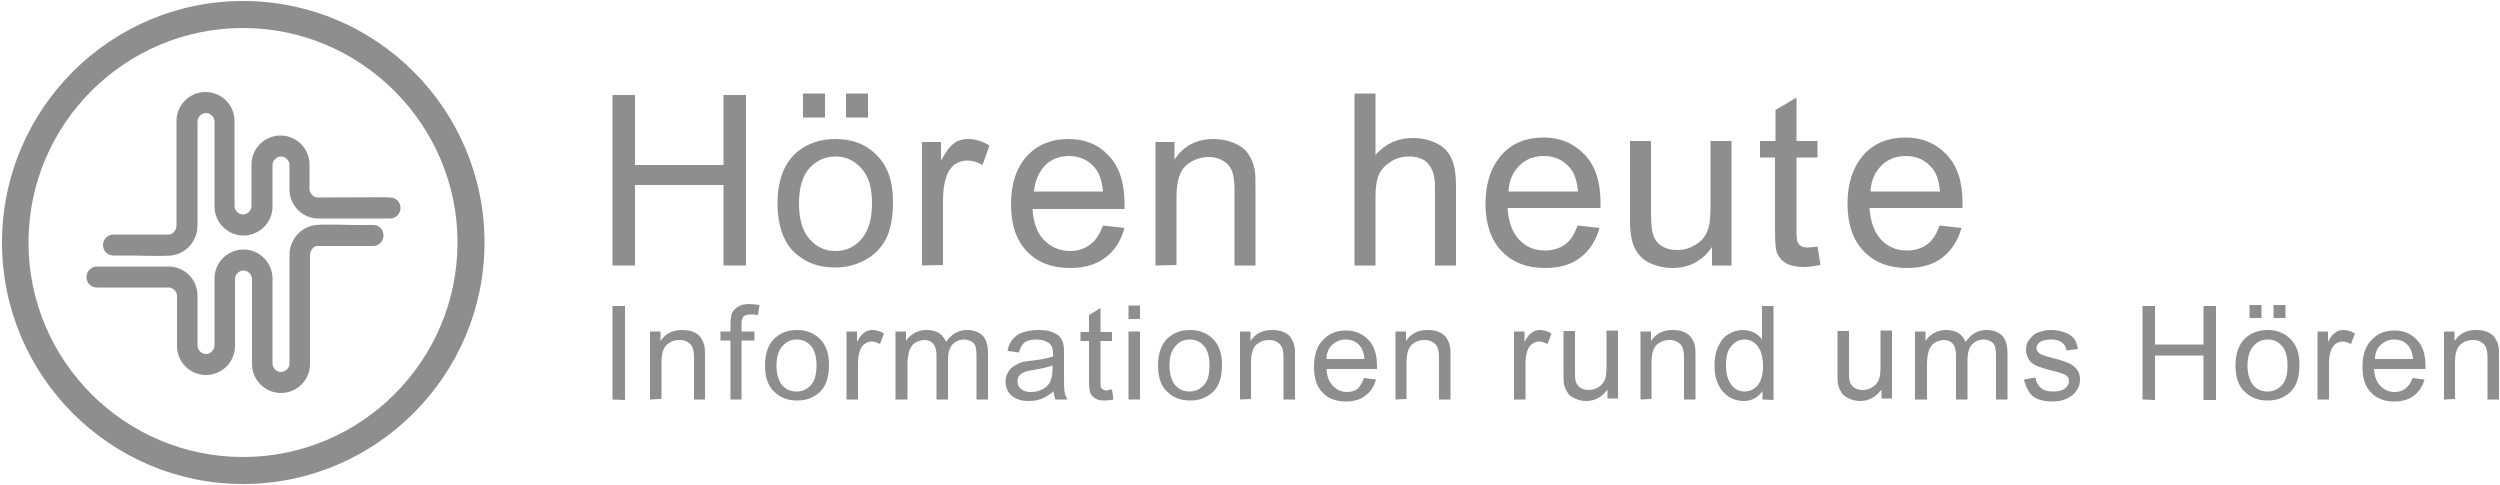 <svg enable-background="new 0 0 500 97" viewBox="0 0 500 97" xmlns="http://www.w3.org/2000/svg"><g fill="#8e8e8e"><path d="m122.5 53.1v-34.1h4.5v14h17.7v-14h4.5v34.1h-4.5v-16.1h-17.7v16.1z"/><path d="m155.5 40.7c0-4.6 1.3-8 3.8-10.2 2.1-1.8 4.7-2.7 7.8-2.7 3.4 0 6.2 1.1 8.3 3.3 2.2 2.2 3.2 5.3 3.2 9.2 0 3.2-.5 5.7-1.4 7.5-1 1.8-2.3 3.2-4.2 4.2-1.8 1-3.8 1.5-6 1.5-3.5 0-6.2-1.1-8.4-3.3-2-2.1-3.1-5.3-3.1-9.5zm4.3 0c0 3.2.7 5.5 2.1 7.1s3.1 2.4 5.2 2.4 3.8-.8 5.2-2.4 2.1-4 2.1-7.2c0-3.1-.7-5.4-2.1-6.9-1.4-1.6-3.1-2.4-5.2-2.4s-3.8.8-5.2 2.3c-1.4 1.6-2.1 3.9-2.1 7.1zm.8-17.2v-4.8h4.4v4.8zm8.6 0v-4.8h4.4v4.8z"/><path d="m184.4 53.1v-24.7h3.8v3.7c1-1.8 1.8-2.9 2.7-3.5.8-.6 1.7-.8 2.7-.8 1.4 0 2.8.4 4.3 1.3l-1.4 3.9c-1-.6-2-.9-3.1-.9-.9 0-1.7.3-2.5.8-.7.6-1.2 1.3-1.6 2.3-.5 1.5-.7 3.1-.7 4.9v12.9z"/><path d="m220.6 45.1 4.3.5c-.7 2.5-1.9 4.5-3.8 5.9-1.8 1.4-4.2 2.1-7.1 2.1-3.6 0-6.5-1.1-8.6-3.3s-3.2-5.3-3.2-9.4c0-4.2 1.1-7.4 3.2-9.7s4.9-3.4 8.3-3.4c3.3 0 6 1.1 8.1 3.4 2.1 2.2 3.1 5.4 3.1 9.5v1.1h-18.4c.2 2.7.9 4.8 2.3 6.2s3.1 2.2 5.2 2.2c1.5 0 2.8-.4 3.9-1.2 1.2-.8 2-2.1 2.7-3.9zm-13.8-6.8h13.8c-.2-2.1-.7-3.6-1.6-4.7-1.3-1.6-3.1-2.4-5.2-2.4-1.9 0-3.5.6-4.8 1.9-1.3 1.4-2 3.1-2.2 5.2z"/><path d="m231.1 53.1v-24.7h3.8v3.5c1.8-2.7 4.4-4.1 7.8-4.1 1.5 0 2.9.3 4.1.8s2.2 1.2 2.8 2.1 1.1 1.9 1.3 3.1c.2.8.2 2.1.2 4.1v15.2h-4.2v-15.1c0-1.7-.2-3-.5-3.8s-.9-1.5-1.7-2-1.8-.8-2.9-.8c-1.8 0-3.3.6-4.6 1.7s-1.9 3.3-1.9 6.4v13.5z"/><path d="m270.9 53.1v-34.4h4.2v12.3c2-2.3 4.5-3.4 7.5-3.4 1.8 0 3.4.4 4.8 1.1s2.3 1.7 2.9 3 .9 3.1.9 5.6v15.8h-4.2v-15.8c0-2.1-.5-3.6-1.4-4.6s-2.2-1.4-3.9-1.4c-1.2 0-2.4.3-3.5 1s-1.9 1.5-2.4 2.6-.7 2.6-.7 4.6v13.6z"/><path d="m315.5 45.1 4.4.5c-.7 2.5-2 4.5-3.8 5.9s-4.2 2.1-7.1 2.1c-3.6 0-6.5-1.1-8.7-3.4-2.1-2.2-3.2-5.4-3.2-9.4 0-4.2 1.1-7.4 3.2-9.8s5-3.5 8.4-3.5c3.3 0 6 1.1 8.2 3.4s3.2 5.5 3.2 9.6v1.1h-18.6c.2 2.7.9 4.8 2.3 6.3s3.1 2.2 5.2 2.2c1.5 0 2.9-.4 4-1.2 1-.7 1.9-2 2.5-3.8zm-13.8-6.8h13.9c-.2-2.1-.7-3.7-1.6-4.7-1.3-1.6-3.1-2.4-5.2-2.4-1.9 0-3.6.6-4.9 1.9s-2.1 3-2.2 5.2z"/><path d="m342.4 53.1v-3.7c-1.9 2.8-4.6 4.2-7.9 4.2-1.5 0-2.8-.3-4.1-.8s-2.2-1.3-2.8-2.1-1.1-1.9-1.3-3.1c-.2-.8-.3-2.1-.3-3.9v-15.5h4.2v13.8c0 2.2.1 3.7.3 4.5.3 1.1.8 2 1.7 2.6s1.9.9 3.2.9 2.5-.3 3.6-1c1.1-.6 1.9-1.5 2.4-2.6s.7-2.7.7-4.9v-13.3h4.2v24.9z"/><path d="m363.5 49.3.6 3.7c-1.2.2-2.2.4-3.2.4-1.5 0-2.7-.2-3.6-.7s-1.4-1.1-1.8-1.9-.5-2.4-.5-5v-14.3h-3v-3.3h3.1v-6.2l4.2-2.5v8.7h4.2v3.3h-4.2v14.6c0 1.2.1 2 .2 2.3s.4.6.7.8.8.3 1.4.3c.5 0 1.1-.1 1.9-.2z"/><path d="m387.9 45.1 4.4.5c-.7 2.5-2 4.5-3.8 5.9s-4.2 2.1-7.1 2.1c-3.6 0-6.5-1.1-8.7-3.4-2.1-2.2-3.2-5.4-3.2-9.4 0-4.2 1.1-7.4 3.2-9.8s5-3.5 8.4-3.5c3.3 0 6 1.1 8.2 3.4s3.2 5.5 3.2 9.6v1.1h-18.6c.2 2.7.9 4.8 2.3 6.3s3.1 2.2 5.2 2.2c1.5 0 2.9-.4 4-1.2 1-.7 1.9-2 2.5-3.8zm-13.8-6.8h13.9c-.2-2.1-.7-3.7-1.6-4.7-1.3-1.6-3.1-2.4-5.2-2.4-1.9 0-3.6.6-4.9 1.9s-2.1 3-2.2 5.2z"/><path d="m122.5 79.9v-18.7h2.5v18.8z"/><path d="m130 79.9v-13.6h2.1v1.9c1-1.5 2.4-2.2 4.3-2.2.8 0 1.6.1 2.3.4s1.2.7 1.5 1.2.6 1 .7 1.7c.1.4.1 1.2.1 2.2v8.4h-2.2v-8.3c0-.9-.1-1.6-.3-2.1s-.5-.8-1-1.1-1-.4-1.6-.4c-1 0-1.8.3-2.5.9s-1.1 1.8-1.1 3.5v7.4z"/><path d="m146.1 79.9v-11.8h-2v-1.8h2v-1.4c0-.9.1-1.6.2-2 .2-.6.6-1.1 1.2-1.5s1.3-.6 2.3-.6c.6 0 1.4.1 2.1.2l-.3 2c-.5-.1-.9-.1-1.4-.1-.7 0-1.2.1-1.5.4s-.4.9-.4 1.7v1.3h2.6v1.8h-2.6v11.8z"/><path d="m153 73.1c0-2.5.7-4.4 2.1-5.6 1.2-1 2.6-1.5 4.3-1.5 1.9 0 3.4.6 4.6 1.8s1.8 2.9 1.8 5.1c0 1.8-.3 3.1-.8 4.1s-1.3 1.8-2.3 2.3c-1 .6-2.1.8-3.3.8-1.9 0-3.4-.6-4.6-1.8-1.2-1.1-1.8-2.9-1.8-5.2zm2.3 0c0 1.7.4 3 1.1 3.9.8.9 1.7 1.3 2.9 1.3 1.1 0 2.1-.4 2.9-1.3s1.1-2.2 1.1-4c0-1.7-.4-3-1.1-3.8-.8-.9-1.7-1.3-2.8-1.3-1.2 0-2.1.4-2.9 1.3s-1.2 2.2-1.2 3.9z"/><path d="m169.3 79.9v-13.6h2.1v2.1c.5-1 1-1.6 1.5-1.9.4-.3.9-.5 1.5-.5.8 0 1.6.2 2.4.7l-.8 2.1c-.6-.3-1.1-.5-1.7-.5-.5 0-1 .2-1.4.5s-.7.7-.9 1.3c-.3.8-.4 1.7-.4 2.7v7.1z"/><path d="m179.1 79.9v-13.6h2.1v1.9c.4-.7 1-1.2 1.7-1.6s1.5-.6 2.4-.6c1 0 1.8.2 2.5.6.6.4 1.1 1 1.4 1.8 1.1-1.6 2.5-2.4 4.2-2.4 1.3 0 2.4.4 3.1 1.1s1.1 1.9 1.1 3.5v9.3h-2.3v-8.6c0-.9-.1-1.6-.2-2s-.4-.7-.8-1c-.4-.2-.9-.4-1.4-.4-1 0-1.7.3-2.4 1-.6.6-.9 1.7-.9 3.1v7.9h-2.3v-8.8c0-1-.2-1.8-.6-2.3s-1-.8-1.8-.8c-.6 0-1.2.2-1.8.5-.5.3-.9.8-1.2 1.5-.2.7-.4 1.6-.4 2.8v7.1z"/><path d="m210.7 78.3c-.9.7-1.7 1.2-2.5 1.5s-1.6.4-2.5.4c-1.5 0-2.6-.4-3.4-1.1s-1.2-1.7-1.2-2.8c0-.7.2-1.3.5-1.8.3-.6.7-1 1.2-1.3s1-.6 1.7-.8c.5-.1 1.1-.2 2-.3 1.9-.2 3.2-.5 4.1-.8 0-.3 0-.5 0-.6 0-.9-.2-1.6-.7-2-.6-.5-1.5-.8-2.6-.8s-1.9.2-2.4.6-.9 1.1-1.1 2l-2.3-.3c.2-1 .5-1.7 1-2.3s1.1-1.1 2-1.4 1.9-.5 3.1-.5 2.1.1 2.8.4 1.3.6 1.6 1 .6.9.7 1.6c.1.4.1 1.1.1 2.1v3.1c0 2.1 0 3.5.1 4.1s.3 1.1.6 1.6h-2.4c-.2-.4-.3-1-.4-1.6zm-.2-5.2c-.8.3-2.1.6-3.8.9-.9.1-1.6.3-2 .5s-.7.4-.9.7-.3.7-.3 1.1c0 .6.2 1.1.7 1.5s1.1.6 2 .6 1.7-.2 2.4-.6 1.2-.9 1.5-1.6c.2-.5.4-1.3.4-2.3z"/><path d="m222.4 77.9.3 2c-.6.1-1.2.2-1.7.2-.8 0-1.5-.1-1.9-.4-.5-.3-.8-.6-1-1s-.3-1.3-.3-2.7v-7.8h-1.7v-1.8h1.7v-3.4l2.3-1.4v4.8h2.3v1.8h-2.3v8c0 .7 0 1.1.1 1.3s.2.3.4.4.4.2.8.2c.3-.1.6-.2 1-.2z"/><path d="m225.7 63.8v-2.7h2.3v2.7zm0 16.1v-13.6h2.3v13.6z"/><path d="m231.6 73.1c0-2.5.7-4.4 2.1-5.6 1.2-1 2.6-1.5 4.3-1.5 1.9 0 3.4.6 4.6 1.8s1.8 2.9 1.8 5.1c0 1.8-.3 3.1-.8 4.1s-1.3 1.8-2.3 2.3c-1 .6-2.1.8-3.3.8-1.9 0-3.4-.6-4.6-1.8-1.2-1.1-1.8-2.9-1.8-5.2zm2.3 0c0 1.7.4 3 1.1 3.9.8.9 1.7 1.3 2.9 1.3 1.1 0 2.1-.4 2.9-1.3s1.1-2.2 1.1-4c0-1.7-.4-3-1.1-3.8-.8-.9-1.7-1.3-2.8-1.3-1.2 0-2.1.4-2.9 1.3s-1.2 2.2-1.2 3.9z"/><path d="m248 79.9v-13.6h2.1v1.9c1-1.5 2.4-2.2 4.3-2.2.8 0 1.6.1 2.3.4s1.2.7 1.5 1.2.6 1 .7 1.7c.1.4.1 1.2.1 2.2v8.4h-2.3v-8.3c0-.9-.1-1.6-.3-2.1s-.5-.8-1-1.1-1-.4-1.6-.4c-1 0-1.8.3-2.5.9s-1.1 1.8-1.1 3.5v7.4z"/><path d="m272.8 75.6 2.4.3c-.4 1.4-1.1 2.5-2.1 3.2-1 .8-2.3 1.2-3.9 1.2-2 0-3.6-.6-4.7-1.8-1.2-1.2-1.7-2.9-1.7-5.2s.6-4.1 1.8-5.3c1.2-1.3 2.7-1.9 4.6-1.9 1.8 0 3.3.6 4.5 1.9 1.2 1.2 1.7 3 1.7 5.2v.6h-10.1c.1 1.5.5 2.6 1.3 3.4s1.7 1.2 2.8 1.2c.8 0 1.6-.2 2.2-.7.4-.5.9-1.2 1.2-2.1zm-7.5-3.8h7.6c-.1-1.1-.4-2-.9-2.6-.7-.9-1.7-1.3-2.9-1.3-1.1 0-1.9.4-2.7 1.1-.7.7-1.1 1.6-1.1 2.8z"/><path d="m279.1 79.9v-13.6h2.1v1.9c1-1.5 2.4-2.2 4.3-2.2.8 0 1.6.1 2.3.4s1.2.7 1.5 1.2.6 1 .7 1.7c.1.4.1 1.2.1 2.2v8.4h-2.3v-8.3c0-.9-.1-1.6-.3-2.1s-.5-.8-1-1.1-1-.4-1.6-.4c-1 0-1.8.3-2.5.9s-1.1 1.8-1.1 3.5v7.4z"/><path d="m302.8 79.9v-13.6h2.1v2.1c.5-1 1-1.6 1.5-1.9.4-.3.9-.5 1.5-.5.8 0 1.6.2 2.4.7l-.8 2.1c-.6-.3-1.1-.5-1.7-.5-.5 0-1 .2-1.4.5s-.7.7-.9 1.3c-.3.8-.4 1.7-.4 2.7v7.1z"/><path d="m321.5 79.9v-2c-1.1 1.5-2.5 2.3-4.3 2.3-.8 0-1.6-.2-2.2-.5-.7-.3-1.2-.7-1.5-1.2s-.6-1-.7-1.7c-.1-.5-.1-1.2-.1-2.2v-8.4h2.3v7.5c0 1.2 0 2 .1 2.4.1.6.5 1.1.9 1.4.5.3 1 .5 1.7.5s1.3-.2 1.9-.5c.6-.4 1-.8 1.3-1.4s.4-1.5.4-2.7v-7.3h2.3v13.6h-2.1z"/><path d="m328.1 79.9v-13.6h2.1v1.9c1-1.5 2.4-2.2 4.3-2.2.8 0 1.6.1 2.3.4s1.2.7 1.5 1.2.6 1 .7 1.7c.1.4.1 1.2.1 2.2v8.4h-2.3v-8.3c0-.9-.1-1.6-.3-2.1s-.5-.8-1-1.1-1-.4-1.6-.4c-1 0-1.8.3-2.5.9s-1.1 1.8-1.1 3.5v7.4z"/><path d="m352.5 79.9v-1.7c-.9 1.3-2.1 2-3.8 2-1.1 0-2.1-.3-3-.9s-1.6-1.4-2.1-2.5-.7-2.3-.7-3.7.2-2.6.7-3.7 1.1-2 2-2.5c.9-.6 1.9-.9 3-.9.8 0 1.5.2 2.2.5.6.3 1.2.8 1.6 1.4v-6.7h2.3v18.8zm-7.3-6.8c0 1.7.4 3 1.1 3.9s1.6 1.3 2.6 1.3 1.9-.4 2.6-1.2 1.1-2.1 1.1-3.8c0-1.9-.4-3.2-1.1-4.1s-1.6-1.3-2.6-1.3-1.9.4-2.6 1.3c-.8.8-1.1 2.1-1.1 3.9z"/><path d="m376.3 79.9v-2c-1.1 1.5-2.5 2.3-4.3 2.3-.8 0-1.6-.2-2.2-.5-.7-.3-1.2-.7-1.5-1.2s-.6-1-.7-1.7c-.1-.5-.1-1.2-.1-2.2v-8.4h2.3v7.5c0 1.2 0 2 .1 2.4.1.6.5 1.1.9 1.4.5.3 1 .5 1.7.5s1.3-.2 1.9-.5c.6-.4 1-.8 1.3-1.4s.4-1.5.4-2.7v-7.3h2.3v13.6h-2.1z"/><path d="m383 79.9v-13.6h2.1v1.9c.4-.7 1-1.2 1.7-1.6s1.5-.6 2.4-.6c1 0 1.8.2 2.5.6.6.4 1.1 1 1.4 1.8 1.1-1.6 2.5-2.4 4.2-2.4 1.3 0 2.4.4 3.1 1.1s1.1 1.9 1.1 3.5v9.3h-2.3v-8.6c0-.9-.1-1.6-.2-2s-.4-.7-.8-1c-.4-.2-.9-.4-1.4-.4-1 0-1.7.3-2.4 1-.6.6-.9 1.7-.9 3.1v7.9h-2.3v-8.8c0-1-.2-1.8-.6-2.3s-1-.8-1.8-.8c-.6 0-1.2.2-1.8.5-.5.3-.9.8-1.2 1.5-.2.7-.4 1.6-.4 2.8v7.1z"/><path d="m404.8 75.9 2.3-.4c.1.9.5 1.6 1.1 2.1s1.4.7 2.4.7c1.1 0 1.8-.2 2.4-.6.5-.4.8-.9.8-1.5 0-.5-.2-.9-.7-1.2-.3-.2-1.1-.5-2.4-.8-1.7-.4-2.9-.8-3.5-1.1-.7-.3-1.1-.7-1.5-1.3-.3-.6-.5-1.2-.5-1.8s.1-1.2.4-1.7.7-.9 1.1-1.3c.4-.3.8-.5 1.5-.7.6-.2 1.3-.3 2-.3 1.1 0 2 .2 2.8.5s1.4.7 1.8 1.2.6 1.2.8 2.1l-2.3.3c-.1-.7-.4-1.2-.9-1.6s-1.2-.6-2.1-.6c-1.1 0-1.8.2-2.3.5-.5.4-.7.8-.7 1.2 0 .3.1.6.3.8s.5.5.9.6c.2.1.9.3 2 .6 1.6.4 2.8.8 3.4 1.1s1.1.7 1.5 1.2.6 1.2.6 2-.2 1.5-.7 2.2c-.4.7-1.1 1.2-1.9 1.6s-1.8.6-2.9.6c-1.8 0-3.1-.4-4-1.1-.8-.8-1.4-1.9-1.7-3.3z"/><path d="m428.5 79.9v-18.7h2.5v7.7h9.7v-7.7h2.5v18.8h-2.5v-8.9h-9.7v8.9z"/><path d="m447.1 73.1c0-2.5.7-4.4 2.1-5.6 1.2-1 2.6-1.5 4.3-1.5 1.9 0 3.4.6 4.6 1.8s1.8 2.9 1.8 5.1c0 1.8-.3 3.1-.8 4.1s-1.3 1.8-2.3 2.3c-1 .6-2.1.8-3.3.8-1.9 0-3.4-.6-4.6-1.8-1.2-1.1-1.8-2.9-1.8-5.2zm2.4 0c0 1.7.4 3 1.1 3.9.8.9 1.7 1.3 2.9 1.3 1.1 0 2.1-.4 2.9-1.3s1.1-2.2 1.1-4c0-1.7-.4-3-1.1-3.8-.8-.9-1.7-1.3-2.8-1.3-1.2 0-2.1.4-2.9 1.3s-1.2 2.2-1.2 3.9zm.4-9.4v-2.7h2.4v2.6h-2.4zm4.8 0v-2.7h2.4v2.6h-2.4z"/><path d="m463.5 79.9v-13.6h2.1v2.1c.5-1 1-1.6 1.5-1.9.4-.3.9-.5 1.5-.5.8 0 1.6.2 2.4.7l-.8 2.1c-.6-.3-1.1-.5-1.7-.5-.5 0-1 .2-1.4.5s-.7.7-.9 1.3c-.3.8-.4 1.7-.4 2.7v7.1z"/><path d="m482.5 75.6 2.4.3c-.4 1.4-1.1 2.5-2.1 3.2-1 .8-2.3 1.2-3.9 1.2-2 0-3.6-.6-4.7-1.8-1.2-1.2-1.7-2.9-1.7-5.2s.6-4.1 1.8-5.3c1.2-1.3 2.7-1.9 4.6-1.9 1.8 0 3.3.6 4.5 1.9 1.2 1.2 1.7 3 1.7 5.2v.6h-10.3c.1 1.5.5 2.6 1.3 3.4s1.7 1.2 2.8 1.2c.8 0 1.6-.2 2.2-.7s1.1-1.2 1.4-2.1zm-7.5-3.8h7.6c-.1-1.1-.4-2-.9-2.6-.7-.9-1.7-1.3-2.9-1.3-1.1 0-1.9.4-2.7 1.1-.7.7-1.1 1.6-1.1 2.8z"/><path d="m488.8 79.9v-13.6h2.1v1.9c1-1.5 2.4-2.2 4.3-2.2.8 0 1.6.1 2.3.4s1.2.7 1.5 1.2.6 1 .7 1.7c.1.4.1 1.2.1 2.2v8.4h-2.3v-8.3c0-.9-.1-1.6-.3-2.1s-.5-.8-1-1.1-1-.4-1.6-.4c-1 0-1.8.3-2.5.9s-1.1 1.8-1.1 3.5v7.4z"/><path d="m48.6.2c-26.6 0-48.2 21.7-48.2 48.3s21.6 48.3 48.2 48.3 48.3-21.7 48.3-48.3-21.6-48.3-48.3-48.3zm0 91.2c-23.6 0-42.9-19.2-42.9-42.9s19.3-42.9 42.9-42.9 42.9 19.3 42.9 42.9-19.2 42.9-42.9 42.9z"/><path d="m33.7 57.5c.9 0 1.7.8 1.7 1.7v10c0 3.2 2.6 5.8 5.8 5.8s5.8-2.6 5.8-5.8v-13.4c0-.9.8-1.7 1.7-1.7s1.7.8 1.7 1.7v17c0 3.2 2.6 5.8 5.8 5.8s5.8-2.6 5.8-5.8v-5.8-16c0-.9.7-1.8 1.5-1.8h7.2 3.9c1.1 0 2.1-.9 2.1-2.1s-.9-2.1-2-2.1h-3.9s-6-.2-7.6 0c-3 .3-5.3 2.9-5.3 6v16.1 5.6c0 .9-.8 1.7-1.7 1.7s-1.7-.8-1.7-1.7v-17c0-3.2-2.6-5.8-5.8-5.8s-5.8 2.6-5.8 5.8v13.4c0 .9-.8 1.7-1.7 1.7s-1.7-.8-1.7-1.7v-10c0-3.2-2.6-5.8-5.8-5.8s-14.3 0-14.3 0c-1.1 0-2.1.9-2.1 2.1s.9 2.1 2.1 2.1z"/><path d="m63.6 39.5c-.9 0-1.7-.8-1.7-1.7v-4.9c0-3.2-2.6-5.8-5.8-5.8s-5.8 2.6-5.8 5.8v8.3c0 .9-.8 1.7-1.7 1.7s-1.7-.8-1.7-1.7v-17c0-3.2-2.6-5.8-5.8-5.8s-5.8 2.6-5.8 5.8v5.8 15.1c0 .9-.7 1.8-1.5 1.8-.5 0-7.2 0-7.2 0h-3.9c-1.1 0-2.1.9-2.1 2.1s.9 2.1 2.1 2.1h3.9s6 .2 7.6 0c3-.3 5.3-2.9 5.3-6v-15.2-5.6c0-.9.8-1.7 1.7-1.7s1.7.8 1.7 1.7v17c0 3.2 2.6 5.8 5.8 5.8s5.8-2.6 5.8-5.8v-8.3c0-.9.8-1.7 1.7-1.7s1.7.8 1.7 1.7v4.9c0 3.2 2.6 5.8 5.8 5.8h14.3c1.1 0 2.1-.9 2.1-2.1s-.9-2.1-2.1-2.1c-.1-.1-13.4 0-14.4 0z"/></g></svg>